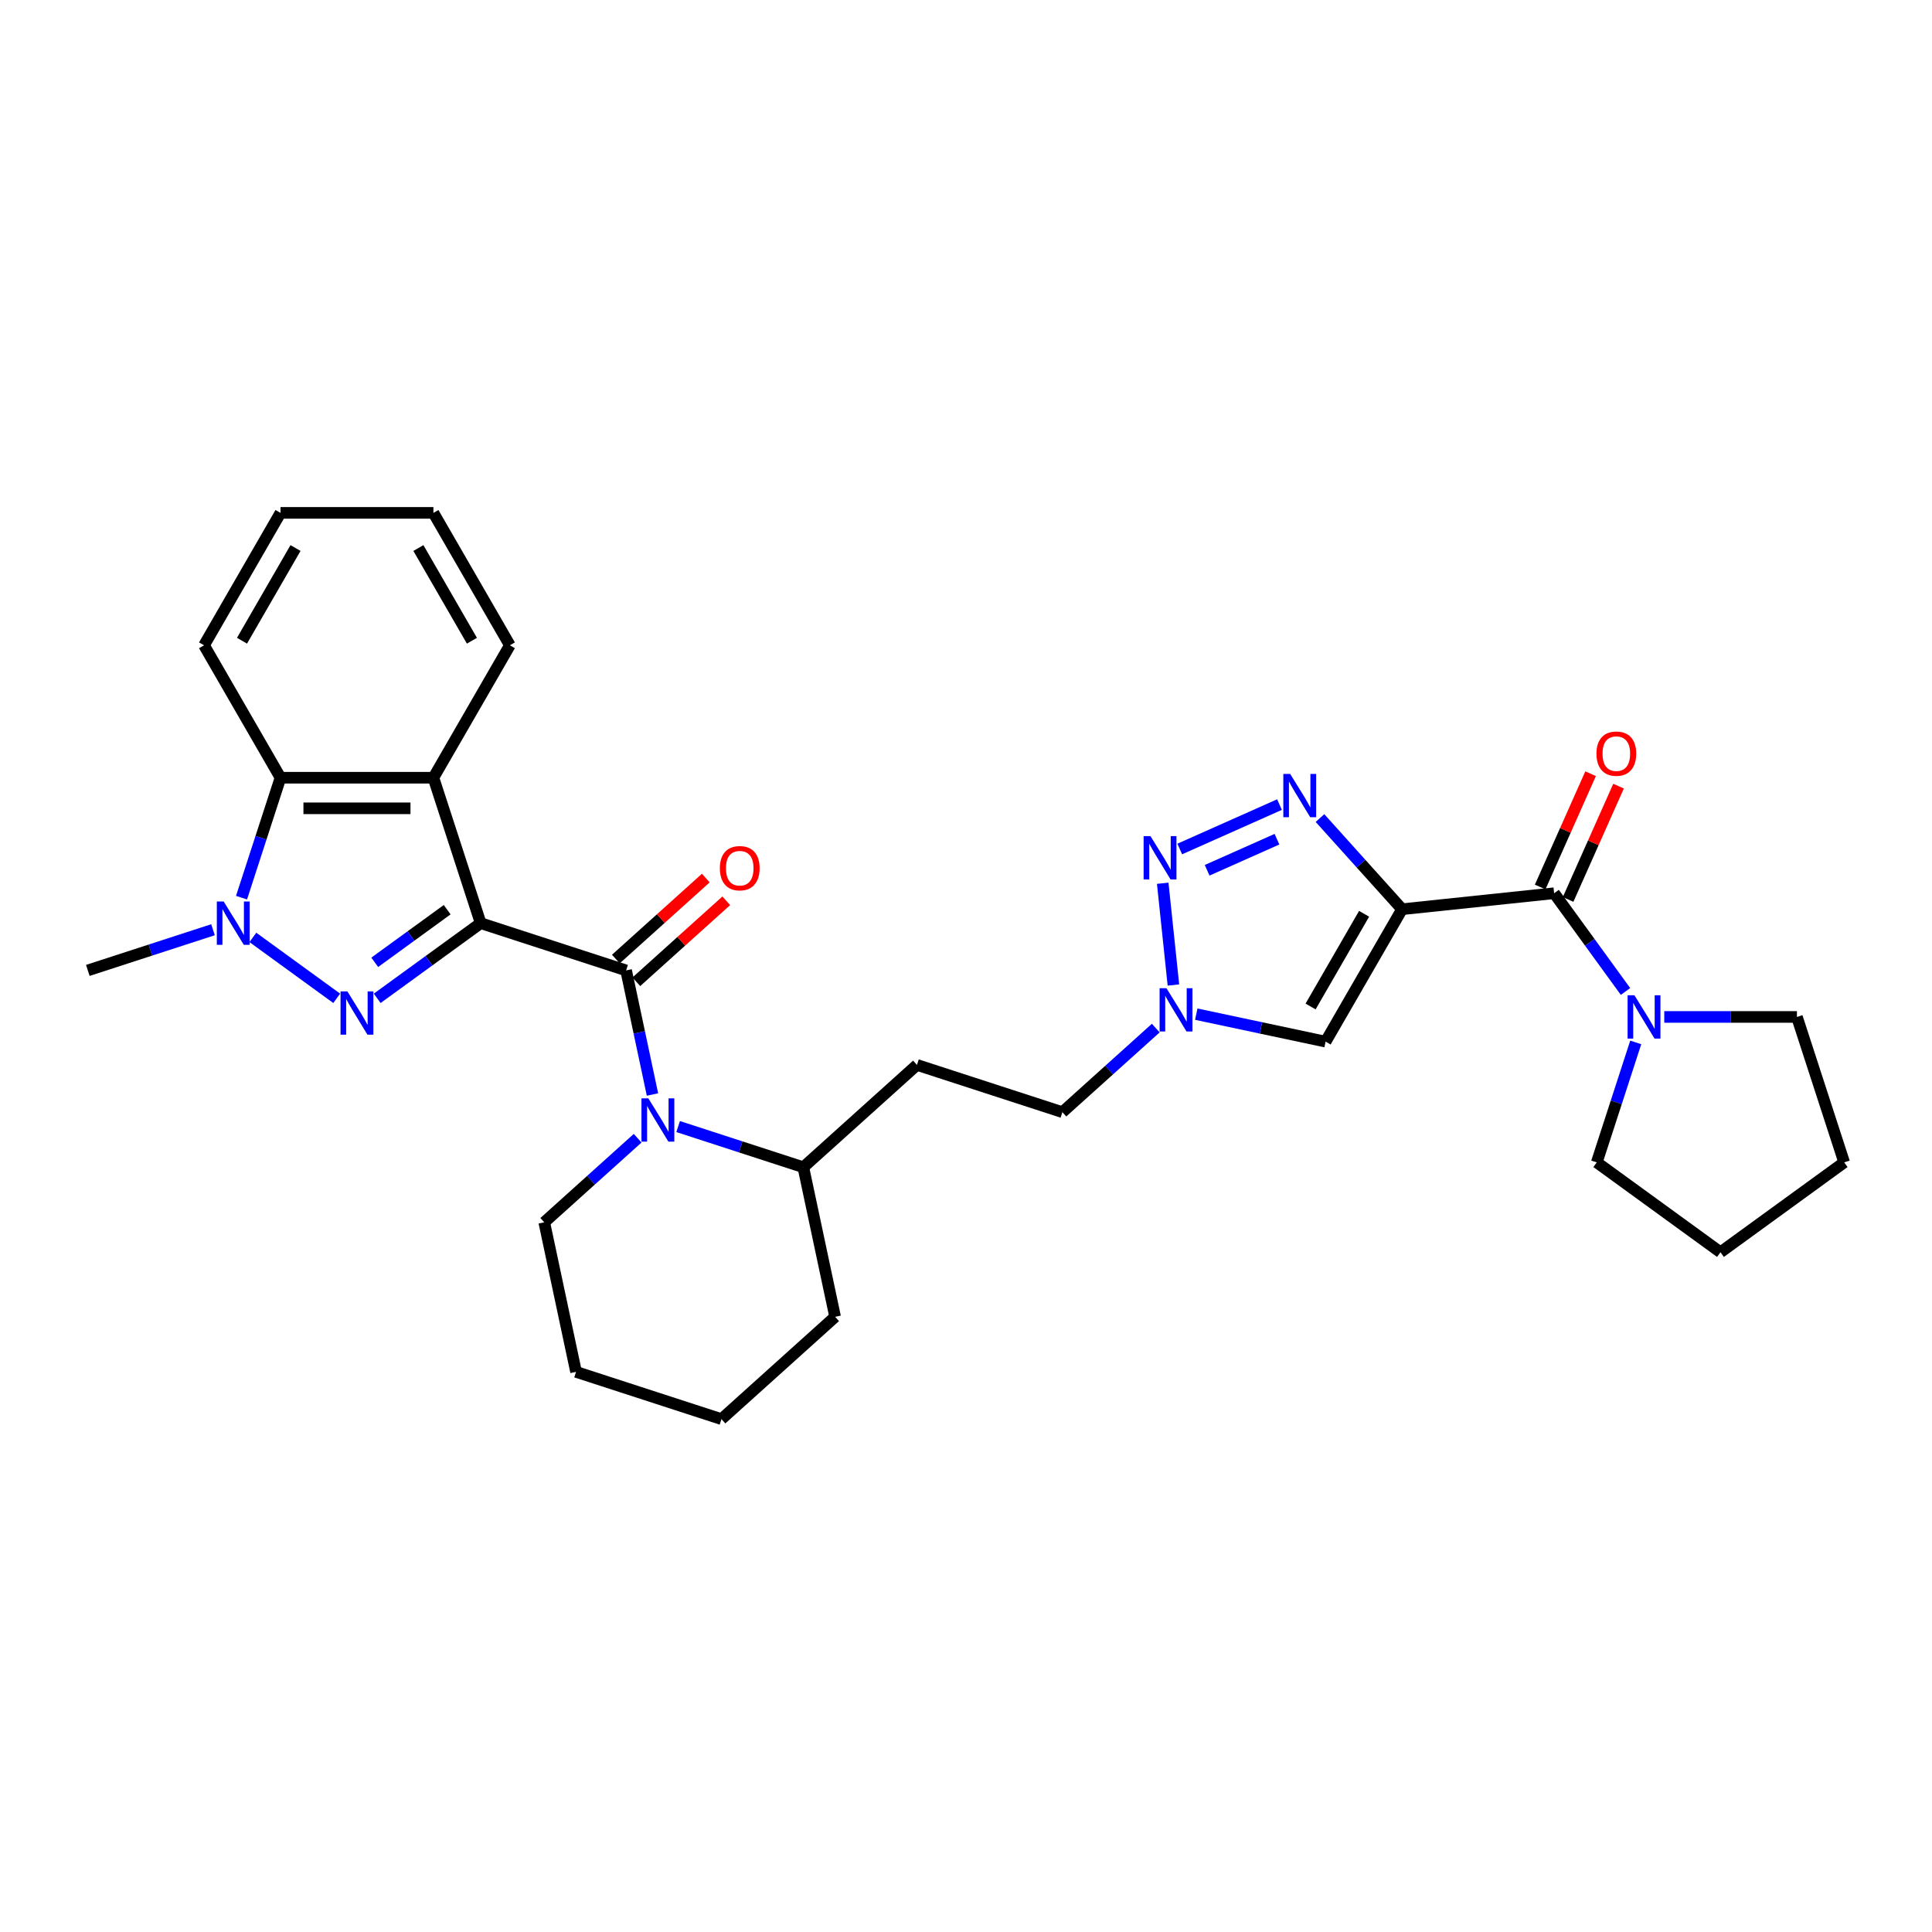 <?xml version='1.0' encoding='iso-8859-1'?>
<svg version='1.1' baseProfile='full'
              xmlns='http://www.w3.org/2000/svg'
                      xmlns:rdkit='http://www.rdkit.org/xml'
                      xmlns:xlink='http://www.w3.org/1999/xlink'
                  xml:space='preserve'
width='1000px' height='1000px' viewBox='0 0 1000 1000'>
<!-- END OF HEADER -->
<rect style='opacity:1.0;fill:#FFFFFF;stroke:none' width='1000' height='1000' x='0' y='0'> </rect>
<path class='bond-0' d='M 248.793,477.825 L 222.017,497.279' style='fill:none;fill-rule:evenodd;stroke:#000000;stroke-width:6px;stroke-linecap:butt;stroke-linejoin:miter;stroke-opacity:1' />
<path class='bond-0' d='M 222.017,497.279 L 195.24,516.733' style='fill:none;fill-rule:evenodd;stroke:#0000FF;stroke-width:6px;stroke-linecap:butt;stroke-linejoin:miter;stroke-opacity:1' />
<path class='bond-0' d='M 231.456,470.854 L 212.712,484.472' style='fill:none;fill-rule:evenodd;stroke:#000000;stroke-width:6px;stroke-linecap:butt;stroke-linejoin:miter;stroke-opacity:1' />
<path class='bond-0' d='M 212.712,484.472 L 193.969,498.09' style='fill:none;fill-rule:evenodd;stroke:#0000FF;stroke-width:6px;stroke-linecap:butt;stroke-linejoin:miter;stroke-opacity:1' />
<path class='bond-2' d='M 248.793,477.825 L 324.068,502.283' style='fill:none;fill-rule:evenodd;stroke:#000000;stroke-width:6px;stroke-linecap:butt;stroke-linejoin:miter;stroke-opacity:1' />
<path class='bond-5' d='M 248.793,477.825 L 224.335,402.55' style='fill:none;fill-rule:evenodd;stroke:#000000;stroke-width:6px;stroke-linecap:butt;stroke-linejoin:miter;stroke-opacity:1' />
<path class='bond-3' d='M 174.282,516.733 L 130.884,485.203' style='fill:none;fill-rule:evenodd;stroke:#0000FF;stroke-width:6px;stroke-linecap:butt;stroke-linejoin:miter;stroke-opacity:1' />
<path class='bond-1' d='M 725.702,470.608 L 686.128,539.152' style='fill:none;fill-rule:evenodd;stroke:#000000;stroke-width:6px;stroke-linecap:butt;stroke-linejoin:miter;stroke-opacity:1' />
<path class='bond-1' d='M 706.057,472.975 L 678.356,520.956' style='fill:none;fill-rule:evenodd;stroke:#000000;stroke-width:6px;stroke-linecap:butt;stroke-linejoin:miter;stroke-opacity:1' />
<path class='bond-8' d='M 725.702,470.608 L 804.417,462.335' style='fill:none;fill-rule:evenodd;stroke:#000000;stroke-width:6px;stroke-linecap:butt;stroke-linejoin:miter;stroke-opacity:1' />
<path class='bond-34' d='M 725.702,470.608 L 704.462,447.018' style='fill:none;fill-rule:evenodd;stroke:#000000;stroke-width:6px;stroke-linecap:butt;stroke-linejoin:miter;stroke-opacity:1' />
<path class='bond-34' d='M 704.462,447.018 L 683.221,423.428' style='fill:none;fill-rule:evenodd;stroke:#0000FF;stroke-width:6px;stroke-linecap:butt;stroke-linejoin:miter;stroke-opacity:1' />
<path class='bond-7' d='M 324.068,502.283 L 330.894,534.399' style='fill:none;fill-rule:evenodd;stroke:#000000;stroke-width:6px;stroke-linecap:butt;stroke-linejoin:miter;stroke-opacity:1' />
<path class='bond-7' d='M 330.894,534.399 L 337.721,566.515' style='fill:none;fill-rule:evenodd;stroke:#0000FF;stroke-width:6px;stroke-linecap:butt;stroke-linejoin:miter;stroke-opacity:1' />
<path class='bond-14' d='M 329.364,508.165 L 352.639,487.207' style='fill:none;fill-rule:evenodd;stroke:#000000;stroke-width:6px;stroke-linecap:butt;stroke-linejoin:miter;stroke-opacity:1' />
<path class='bond-14' d='M 352.639,487.207 L 375.914,466.25' style='fill:none;fill-rule:evenodd;stroke:#FF0000;stroke-width:6px;stroke-linecap:butt;stroke-linejoin:miter;stroke-opacity:1' />
<path class='bond-14' d='M 318.772,496.401 L 342.047,475.444' style='fill:none;fill-rule:evenodd;stroke:#000000;stroke-width:6px;stroke-linecap:butt;stroke-linejoin:miter;stroke-opacity:1' />
<path class='bond-14' d='M 342.047,475.444 L 365.322,454.486' style='fill:none;fill-rule:evenodd;stroke:#FF0000;stroke-width:6px;stroke-linecap:butt;stroke-linejoin:miter;stroke-opacity:1' />
<path class='bond-19' d='M 110.25,481.229 L 77.852,491.756' style='fill:none;fill-rule:evenodd;stroke:#0000FF;stroke-width:6px;stroke-linecap:butt;stroke-linejoin:miter;stroke-opacity:1' />
<path class='bond-19' d='M 77.852,491.756 L 45.455,502.283' style='fill:none;fill-rule:evenodd;stroke:#000000;stroke-width:6px;stroke-linecap:butt;stroke-linejoin:miter;stroke-opacity:1' />
<path class='bond-31' d='M 125.013,464.638 L 135.1,433.594' style='fill:none;fill-rule:evenodd;stroke:#0000FF;stroke-width:6px;stroke-linecap:butt;stroke-linejoin:miter;stroke-opacity:1' />
<path class='bond-31' d='M 135.1,433.594 L 145.187,402.55' style='fill:none;fill-rule:evenodd;stroke:#000000;stroke-width:6px;stroke-linecap:butt;stroke-linejoin:miter;stroke-opacity:1' />
<path class='bond-4' d='M 662.263,416.455 L 610.629,439.444' style='fill:none;fill-rule:evenodd;stroke:#0000FF;stroke-width:6px;stroke-linecap:butt;stroke-linejoin:miter;stroke-opacity:1' />
<path class='bond-4' d='M 660.956,434.365 L 624.812,450.457' style='fill:none;fill-rule:evenodd;stroke:#0000FF;stroke-width:6px;stroke-linecap:butt;stroke-linejoin:miter;stroke-opacity:1' />
<path class='bond-10' d='M 224.335,402.55 L 145.187,402.55' style='fill:none;fill-rule:evenodd;stroke:#000000;stroke-width:6px;stroke-linecap:butt;stroke-linejoin:miter;stroke-opacity:1' />
<path class='bond-10' d='M 212.463,418.38 L 157.059,418.38' style='fill:none;fill-rule:evenodd;stroke:#000000;stroke-width:6px;stroke-linecap:butt;stroke-linejoin:miter;stroke-opacity:1' />
<path class='bond-20' d='M 224.335,402.55 L 263.909,334.006' style='fill:none;fill-rule:evenodd;stroke:#000000;stroke-width:6px;stroke-linecap:butt;stroke-linejoin:miter;stroke-opacity:1' />
<path class='bond-6' d='M 601.822,457.168 L 607.359,509.842' style='fill:none;fill-rule:evenodd;stroke:#0000FF;stroke-width:6px;stroke-linecap:butt;stroke-linejoin:miter;stroke-opacity:1' />
<path class='bond-13' d='M 351.003,583.106 L 383.4,593.633' style='fill:none;fill-rule:evenodd;stroke:#0000FF;stroke-width:6px;stroke-linecap:butt;stroke-linejoin:miter;stroke-opacity:1' />
<path class='bond-13' d='M 383.4,593.633 L 415.798,604.159' style='fill:none;fill-rule:evenodd;stroke:#000000;stroke-width:6px;stroke-linecap:butt;stroke-linejoin:miter;stroke-opacity:1' />
<path class='bond-18' d='M 330.044,589.137 L 305.875,610.899' style='fill:none;fill-rule:evenodd;stroke:#0000FF;stroke-width:6px;stroke-linecap:butt;stroke-linejoin:miter;stroke-opacity:1' />
<path class='bond-18' d='M 305.875,610.899 L 281.705,632.662' style='fill:none;fill-rule:evenodd;stroke:#000000;stroke-width:6px;stroke-linecap:butt;stroke-linejoin:miter;stroke-opacity:1' />
<path class='bond-12' d='M 804.417,462.335 L 822.888,487.758' style='fill:none;fill-rule:evenodd;stroke:#000000;stroke-width:6px;stroke-linecap:butt;stroke-linejoin:miter;stroke-opacity:1' />
<path class='bond-12' d='M 822.888,487.758 L 841.359,513.181' style='fill:none;fill-rule:evenodd;stroke:#0000FF;stroke-width:6px;stroke-linecap:butt;stroke-linejoin:miter;stroke-opacity:1' />
<path class='bond-16' d='M 811.648,465.554 L 824.703,436.232' style='fill:none;fill-rule:evenodd;stroke:#000000;stroke-width:6px;stroke-linecap:butt;stroke-linejoin:miter;stroke-opacity:1' />
<path class='bond-16' d='M 824.703,436.232 L 837.758,406.91' style='fill:none;fill-rule:evenodd;stroke:#FF0000;stroke-width:6px;stroke-linecap:butt;stroke-linejoin:miter;stroke-opacity:1' />
<path class='bond-16' d='M 797.186,459.116 L 810.242,429.793' style='fill:none;fill-rule:evenodd;stroke:#000000;stroke-width:6px;stroke-linecap:butt;stroke-linejoin:miter;stroke-opacity:1' />
<path class='bond-16' d='M 810.242,429.793 L 823.297,400.471' style='fill:none;fill-rule:evenodd;stroke:#FF0000;stroke-width:6px;stroke-linecap:butt;stroke-linejoin:miter;stroke-opacity:1' />
<path class='bond-9' d='M 686.128,539.152 L 652.659,532.038' style='fill:none;fill-rule:evenodd;stroke:#000000;stroke-width:6px;stroke-linecap:butt;stroke-linejoin:miter;stroke-opacity:1' />
<path class='bond-9' d='M 652.659,532.038 L 619.189,524.924' style='fill:none;fill-rule:evenodd;stroke:#0000FF;stroke-width:6px;stroke-linecap:butt;stroke-linejoin:miter;stroke-opacity:1' />
<path class='bond-23' d='M 145.187,402.55 L 105.613,334.006' style='fill:none;fill-rule:evenodd;stroke:#000000;stroke-width:6px;stroke-linecap:butt;stroke-linejoin:miter;stroke-opacity:1' />
<path class='bond-11' d='M 598.23,532.132 L 574.061,553.895' style='fill:none;fill-rule:evenodd;stroke:#0000FF;stroke-width:6px;stroke-linecap:butt;stroke-linejoin:miter;stroke-opacity:1' />
<path class='bond-11' d='M 574.061,553.895 L 549.891,575.657' style='fill:none;fill-rule:evenodd;stroke:#000000;stroke-width:6px;stroke-linecap:butt;stroke-linejoin:miter;stroke-opacity:1' />
<path class='bond-21' d='M 861.418,526.367 L 895.753,526.367' style='fill:none;fill-rule:evenodd;stroke:#0000FF;stroke-width:6px;stroke-linecap:butt;stroke-linejoin:miter;stroke-opacity:1' />
<path class='bond-21' d='M 895.753,526.367 L 930.087,526.367' style='fill:none;fill-rule:evenodd;stroke:#000000;stroke-width:6px;stroke-linecap:butt;stroke-linejoin:miter;stroke-opacity:1' />
<path class='bond-22' d='M 846.655,539.553 L 836.568,570.597' style='fill:none;fill-rule:evenodd;stroke:#0000FF;stroke-width:6px;stroke-linecap:butt;stroke-linejoin:miter;stroke-opacity:1' />
<path class='bond-22' d='M 836.568,570.597 L 826.481,601.642' style='fill:none;fill-rule:evenodd;stroke:#000000;stroke-width:6px;stroke-linecap:butt;stroke-linejoin:miter;stroke-opacity:1' />
<path class='bond-15' d='M 415.798,604.159 L 474.617,551.199' style='fill:none;fill-rule:evenodd;stroke:#000000;stroke-width:6px;stroke-linecap:butt;stroke-linejoin:miter;stroke-opacity:1' />
<path class='bond-24' d='M 415.798,604.159 L 432.254,681.578' style='fill:none;fill-rule:evenodd;stroke:#000000;stroke-width:6px;stroke-linecap:butt;stroke-linejoin:miter;stroke-opacity:1' />
<path class='bond-17' d='M 474.617,551.199 L 549.891,575.657' style='fill:none;fill-rule:evenodd;stroke:#000000;stroke-width:6px;stroke-linecap:butt;stroke-linejoin:miter;stroke-opacity:1' />
<path class='bond-25' d='M 281.705,632.662 L 298.161,710.08' style='fill:none;fill-rule:evenodd;stroke:#000000;stroke-width:6px;stroke-linecap:butt;stroke-linejoin:miter;stroke-opacity:1' />
<path class='bond-26' d='M 263.909,334.006 L 224.335,265.461' style='fill:none;fill-rule:evenodd;stroke:#000000;stroke-width:6px;stroke-linecap:butt;stroke-linejoin:miter;stroke-opacity:1' />
<path class='bond-26' d='M 244.264,331.639 L 216.563,283.658' style='fill:none;fill-rule:evenodd;stroke:#000000;stroke-width:6px;stroke-linecap:butt;stroke-linejoin:miter;stroke-opacity:1' />
<path class='bond-28' d='M 930.087,526.367 L 954.545,601.642' style='fill:none;fill-rule:evenodd;stroke:#000000;stroke-width:6px;stroke-linecap:butt;stroke-linejoin:miter;stroke-opacity:1' />
<path class='bond-27' d='M 826.481,601.642 L 890.513,648.164' style='fill:none;fill-rule:evenodd;stroke:#000000;stroke-width:6px;stroke-linecap:butt;stroke-linejoin:miter;stroke-opacity:1' />
<path class='bond-32' d='M 105.613,334.006 L 145.187,265.461' style='fill:none;fill-rule:evenodd;stroke:#000000;stroke-width:6px;stroke-linecap:butt;stroke-linejoin:miter;stroke-opacity:1' />
<path class='bond-32' d='M 125.258,331.639 L 152.96,283.658' style='fill:none;fill-rule:evenodd;stroke:#000000;stroke-width:6px;stroke-linecap:butt;stroke-linejoin:miter;stroke-opacity:1' />
<path class='bond-33' d='M 432.254,681.578 L 373.435,734.539' style='fill:none;fill-rule:evenodd;stroke:#000000;stroke-width:6px;stroke-linecap:butt;stroke-linejoin:miter;stroke-opacity:1' />
<path class='bond-30' d='M 298.161,710.08 L 373.435,734.539' style='fill:none;fill-rule:evenodd;stroke:#000000;stroke-width:6px;stroke-linecap:butt;stroke-linejoin:miter;stroke-opacity:1' />
<path class='bond-29' d='M 224.335,265.461 L 145.187,265.461' style='fill:none;fill-rule:evenodd;stroke:#000000;stroke-width:6px;stroke-linecap:butt;stroke-linejoin:miter;stroke-opacity:1' />
<path class='bond-35' d='M 890.513,648.164 L 954.545,601.642' style='fill:none;fill-rule:evenodd;stroke:#000000;stroke-width:6px;stroke-linecap:butt;stroke-linejoin:miter;stroke-opacity:1' />
<path  class='atom-1' d='M 179.807 513.139
L 187.151 525.012
Q 187.88 526.183, 189.051 528.304
Q 190.222 530.425, 190.286 530.552
L 190.286 513.139
L 193.262 513.139
L 193.262 535.554
L 190.191 535.554
L 182.308 522.574
Q 181.389 521.054, 180.408 519.313
Q 179.458 517.572, 179.173 517.033
L 179.173 535.554
L 176.261 535.554
L 176.261 513.139
L 179.807 513.139
' fill='#0000FF'/>
<path  class='atom-4' d='M 115.774 466.617
L 123.119 478.489
Q 123.847 479.661, 125.019 481.782
Q 126.19 483.903, 126.253 484.03
L 126.253 466.617
L 129.229 466.617
L 129.229 489.032
L 126.159 489.032
L 118.275 476.052
Q 117.357 474.532, 116.376 472.791
Q 115.426 471.049, 115.141 470.511
L 115.141 489.032
L 112.228 489.032
L 112.228 466.617
L 115.774 466.617
' fill='#0000FF'/>
<path  class='atom-5' d='M 667.787 400.582
L 675.132 412.454
Q 675.86 413.626, 677.032 415.747
Q 678.203 417.868, 678.266 417.995
L 678.266 400.582
L 681.242 400.582
L 681.242 422.997
L 678.171 422.997
L 670.288 410.017
Q 669.37 408.497, 668.389 406.756
Q 667.439 405.014, 667.154 404.476
L 667.154 422.997
L 664.241 422.997
L 664.241 400.582
L 667.787 400.582
' fill='#0000FF'/>
<path  class='atom-7' d='M 595.482 432.775
L 602.827 444.647
Q 603.555 445.818, 604.726 447.939
Q 605.898 450.061, 605.961 450.187
L 605.961 432.775
L 608.937 432.775
L 608.937 455.189
L 605.866 455.189
L 597.983 442.209
Q 597.065 440.689, 596.083 438.948
Q 595.133 437.207, 594.849 436.669
L 594.849 455.189
L 591.936 455.189
L 591.936 432.775
L 595.482 432.775
' fill='#0000FF'/>
<path  class='atom-8' d='M 335.569 568.494
L 342.914 580.366
Q 343.642 581.538, 344.814 583.659
Q 345.985 585.78, 346.048 585.907
L 346.048 568.494
L 349.024 568.494
L 349.024 590.909
L 345.953 590.909
L 338.07 577.928
Q 337.152 576.409, 336.171 574.667
Q 335.221 572.926, 334.936 572.388
L 334.936 590.909
L 332.023 590.909
L 332.023 568.494
L 335.569 568.494
' fill='#0000FF'/>
<path  class='atom-12' d='M 603.755 511.489
L 611.1 523.361
Q 611.828 524.533, 612.999 526.654
Q 614.171 528.775, 614.234 528.902
L 614.234 511.489
L 617.21 511.489
L 617.21 533.904
L 614.139 533.904
L 606.256 520.924
Q 605.338 519.404, 604.356 517.663
Q 603.407 515.922, 603.122 515.383
L 603.122 533.904
L 600.209 533.904
L 600.209 511.489
L 603.755 511.489
' fill='#0000FF'/>
<path  class='atom-13' d='M 845.984 515.16
L 853.329 527.032
Q 854.058 528.203, 855.229 530.325
Q 856.4 532.446, 856.464 532.572
L 856.464 515.16
L 859.44 515.16
L 859.44 537.574
L 856.369 537.574
L 848.486 524.594
Q 847.567 523.075, 846.586 521.333
Q 845.636 519.592, 845.351 519.054
L 845.351 537.574
L 842.439 537.574
L 842.439 515.16
L 845.984 515.16
' fill='#0000FF'/>
<path  class='atom-15' d='M 372.597 449.386
Q 372.597 444.003, 375.257 440.996
Q 377.916 437.988, 382.886 437.988
Q 387.857 437.988, 390.516 440.996
Q 393.176 444.003, 393.176 449.386
Q 393.176 454.831, 390.485 457.934
Q 387.794 461.004, 382.886 461.004
Q 377.948 461.004, 375.257 457.934
Q 372.597 454.863, 372.597 449.386
M 382.886 458.472
Q 386.306 458.472, 388.142 456.192
Q 390.01 453.881, 390.01 449.386
Q 390.01 444.985, 388.142 442.769
Q 386.306 440.521, 382.886 440.521
Q 379.467 440.521, 377.599 442.737
Q 375.763 444.953, 375.763 449.386
Q 375.763 453.913, 377.599 456.192
Q 379.467 458.472, 382.886 458.472
' fill='#FF0000'/>
<path  class='atom-17' d='M 826.32 390.093
Q 826.32 384.711, 828.98 381.703
Q 831.639 378.695, 836.609 378.695
Q 841.58 378.695, 844.239 381.703
Q 846.899 384.711, 846.899 390.093
Q 846.899 395.538, 844.208 398.641
Q 841.517 401.712, 836.609 401.712
Q 831.671 401.712, 828.98 398.641
Q 826.32 395.57, 826.32 390.093
M 836.609 399.179
Q 840.029 399.179, 841.865 396.899
Q 843.733 394.588, 843.733 390.093
Q 843.733 385.692, 841.865 383.476
Q 840.029 381.228, 836.609 381.228
Q 833.19 381.228, 831.322 383.444
Q 829.486 385.66, 829.486 390.093
Q 829.486 394.62, 831.322 396.899
Q 833.19 399.179, 836.609 399.179
' fill='#FF0000'/>
</svg>
